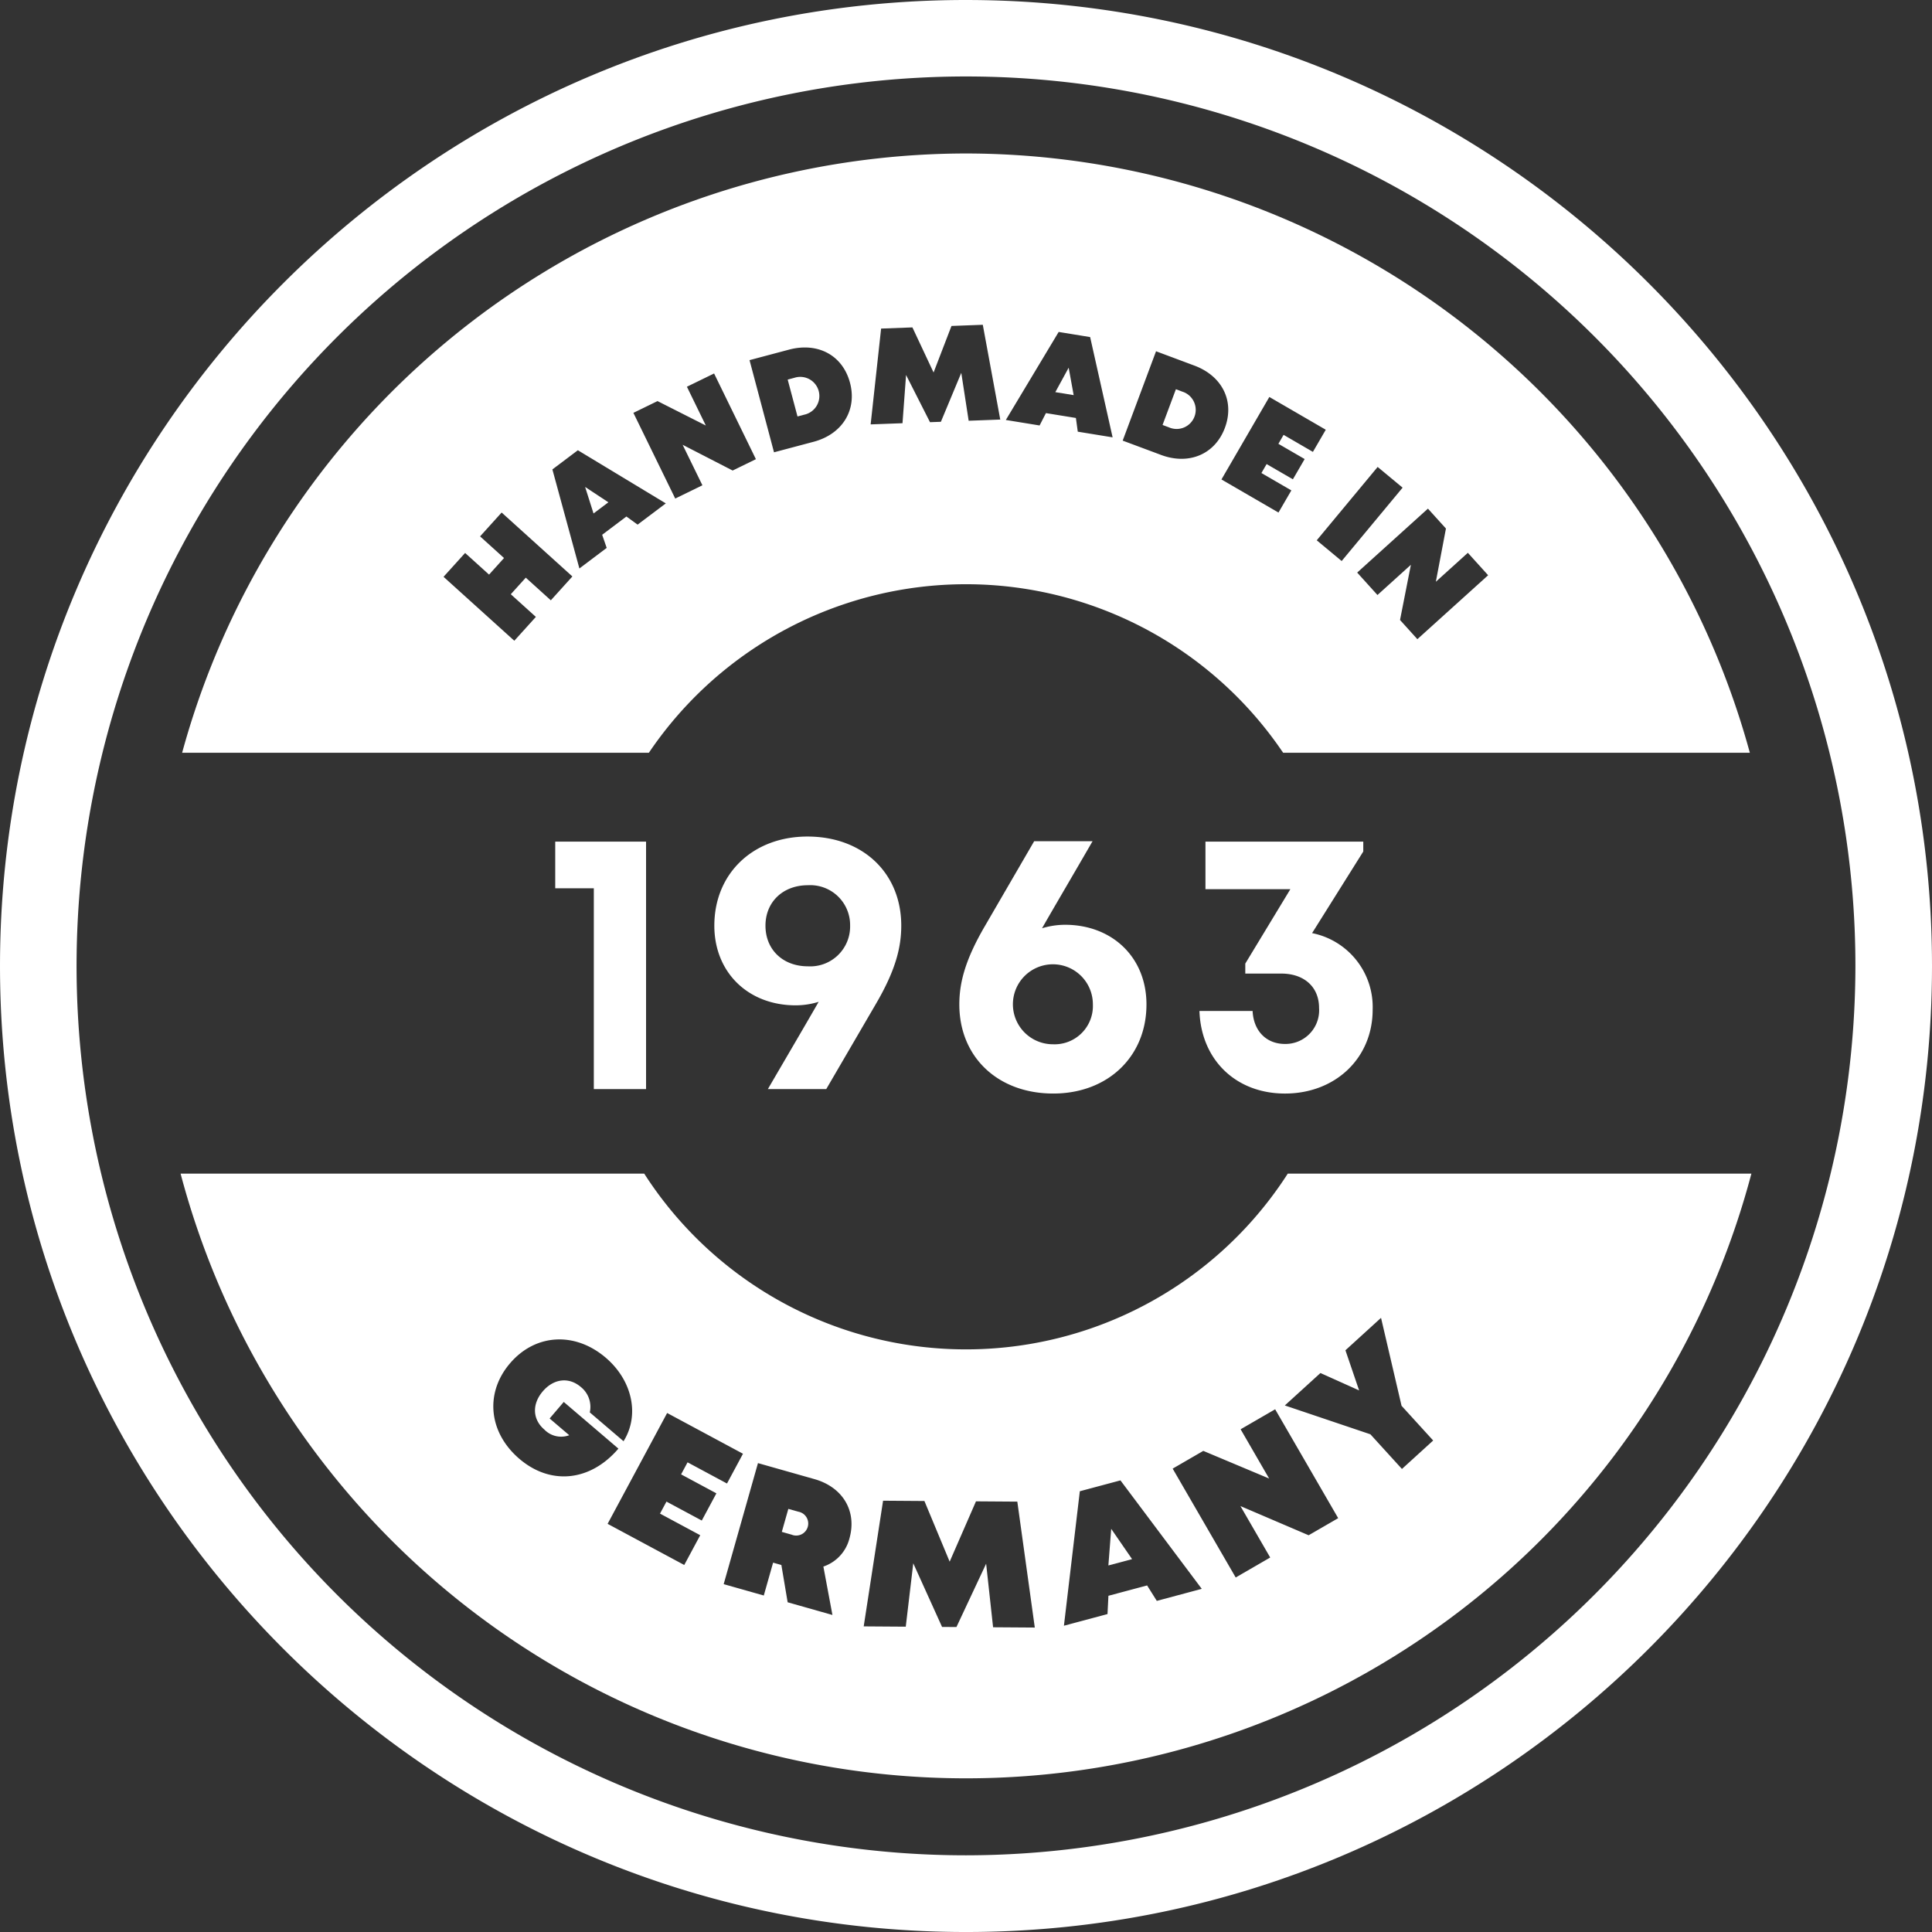 <svg id="Ebene_1" data-name="Ebene 1" xmlns="http://www.w3.org/2000/svg" viewBox="0 0 272.728 272.728"><rect x="0" y="0" width="272.728" height="272.728" fill="#333333" stroke="none"/><defs><style>.cls-1{fill:none;}.cls-2{fill:#fff;}</style></defs><rect class="cls-1" width="272.728" height="272.728"/><polygon class="cls-2" points="91.2 118.807 91.2 153.74 83.826 153.74 83.826 125.393 78.379 125.393 78.379 118.807 91.2 118.807"/><path class="cls-2" d="M125.68,135.99a5.628,5.628,0,0,0-5.969-5.708c-3.487,0-5.979,2.338-5.979,5.708,0,3.416,2.493,5.738,5.979,5.738a5.629,5.629,0,0,0,5.969-5.738m7.219,0c0,3.101-.822,6.347-3.601,11.084l-6.986,11.984h-8.241c2.893-4.962,5.023-8.584,7.169-12.316a11.026,11.026,0,0,1-3.243.494c-6.715,0-11.484-4.656-11.484-11.246,0-7.374,5.467-12.58,13.145-12.58,7.828,0,13.242,5.163,13.242,12.58" transform="translate(-5.675 -5.32)"/><path class="cls-2" d="M159.95,147.111a5.645,5.645,0,1,0-5.645,5.622,5.409,5.409,0,0,0,5.645-5.622m7.564,0c0,7.374-5.467,12.577-13.155,12.577-7.835,0-13.262-5.163-13.262-12.577,0-3.104.849-6.337,3.621-11.084l6.943-11.956h8.241c-2.921,5.061-5.001,8.571-7.131,12.288a11.192,11.192,0,0,1,3.248-.494c6.628,0,11.495,4.559,11.495,11.246" transform="translate(-5.675 -5.32)"/><path class="cls-2" d="M199.444,147.852c0,6.841-5.267,11.837-12.377,11.837-6.943,0-11.845-4.775-12.073-11.657h7.503c.132,2.812,1.927,4.656,4.569,4.656a4.752,4.752,0,0,0,4.813-5.079c0-2.99-2.13-4.856-5.338-4.856h-5.077v-1.41l6.362-10.501H175.841v-6.715h22.279v1.395l-7.227,11.52a10.641,10.641,0,0,1,8.551,10.81" transform="translate(-5.675 -5.32)"/><rect class="cls-1" width="272.728" height="272.728"/><rect class="cls-1" width="272.728" height="272.728"/><rect class="cls-1" width="272.728" height="272.728"/><polygon class="cls-2" points="148.973 55.356 151.562 55.777 150.857 51.905 148.973 55.356"/><polygon class="cls-2" points="85.881 70.906 82.597 68.738 83.784 72.483 85.881 70.906"/><path class="cls-2" d="M117.796,58.656l-.928.249,1.385,5.206.928-.248a2.698,2.698,0,1,0-1.384-5.206Z" transform="translate(-5.675 -5.32)"/><path class="cls-2" d="M172.57,60.602l-.9-.337-1.884,5.046.9.335a2.696,2.696,0,1,0,1.884-5.043Z" transform="translate(-5.675 -5.32)"/><path class="cls-2" d="M142.039,26.985A114.873,114.873,0,0,0,31.386,111.58H97.273a54.016,54.016,0,0,1,89.532,0h65.884A114.868,114.868,0,0,0,142.039,26.985ZM83.433,90.062,79.896,86.864l-2.115,2.341,3.54,3.198-3.043,3.367-9.991-9.025,3.045-3.367,3.38,3.056,2.112-2.34L73.445,81.037l3.043-3.367,9.988,9.025ZM95.682,79.378,94.102,78.232l-3.423,2.579.639,1.851-3.854,2.906L83.652,71.586l3.596-2.708,12.415,7.503ZM109.1,71.742l-7.062-3.634,2.792,5.718-3.837,1.871L95.087,63.6,98.493,61.939l6.819,3.449-2.67-5.475,3.837-1.871,5.903,12.098Zm11.417-4.057-5.579,1.483L111.482,56.158,117.058,54.675c4.09-1.085,7.579.811,8.606,4.678C126.681,63.182,124.604,66.6,120.517,67.686ZM142.415,64.714l-1.042-6.763-2.878,6.91-1.537.056-3.38-6.666-.502,6.811-4.498.167,1.478-13.526,4.42-.165,2.987,6.365,2.528-6.57,4.42-.165L146.875,64.547Zm15.403,1.543-.266-1.935-4.23-.687-.895,1.745-4.765-.776,7.458-12.425,4.443.723,3.172,14.155Zm11.745,3.278-5.406-2.016,4.709-12.613,5.404,2.019c3.966,1.478,5.713,5.049,4.313,8.797C177.197,69.432,173.526,71.017,169.562,69.536Zm20.282.586-1.661,2.86-3.71-2.15-.733,1.263,4.225,2.452-1.816,3.127-8.051-4.671,6.76-11.644,7.967,4.625-1.816,3.127L186.87,66.706l-.733,1.265Zm1.705,11.47,8.599-10.356,3.522,2.924-8.601,10.356ZM205.757,95.549l-2.45-2.711,1.534-7.79L200.123,89.314,197.26,86.147l9.988-9.027,2.541,2.81-1.425,7.511,4.519-4.085,2.863,3.167Z" transform="translate(-5.675 -5.32)"/><rect class="cls-1" width="272.728" height="272.728"/><rect class="cls-1" width="272.728" height="272.728"/><path class="cls-2" d="M118.351,218.712l-1.392-.393-.92,3.246,1.392.396a1.698,1.698,0,1,0,.92-3.248Z" transform="translate(-5.675 -5.32)"/><polygon class="cls-2" points="156.463 220.985 159.808 220.092 156.862 215.817 156.463 220.985"/><path class="cls-2" d="M187.463,170.991a53.986,53.986,0,0,1-90.849,0H31.167a114.682,114.682,0,0,0,221.742,0ZM78.995,211.256c-4.359-3.725-4.904-9.299-1.329-13.48,3.575-4.187,9.162-4.519,13.523-.794,3.76,3.213,4.813,8.114,2.508,11.786l-4.765-4.07a3.597,3.597,0,0,0-1.27-3.591c-1.679-1.43-3.819-1.189-5.368.621-1.547,1.813-1.45,3.966.228,5.399a3.296,3.296,0,0,0,3.51.794l-2.769-2.363,1.993-2.335,7.716,6.59C89.016,214.443,83.412,215.029,78.995,211.256Zm25.745,8.709-4.983-2.675-.913,1.696,5.678,3.051-2.257,4.202-10.818-5.809,8.404-15.646,10.706,5.751-2.257,4.202-5.566-2.99-.913,1.699,4.983,2.678Zm20.843,2.535a5.665,5.665,0,0,1-3.677,3.961l1.278,6.834-6.322-1.793-.885-5.262-1.169-.33-1.314,4.638-5.662-1.605,4.841-17.086,7.98,2.262C124.632,215.248,126.681,218.623,125.583,222.5Zm20.28,12.531-.981-8.974-4.191,8.939-2.031-.013-4.065-8.982-1.06,8.946-5.936-.041,2.734-17.74,5.835.041,3.565,8.563,3.715-8.515,5.835.041,2.467,17.776Zm23.11-3.725-1.367-2.181-5.462,1.461-.129,2.581-6.152,1.646,2.244-18.983,5.736-1.534,11.477,15.311Zm21.434-9.264-9.628-4.121,4.204,7.262-4.871,2.82-8.898-15.367,4.324-2.505,9.293,3.903-4.024-6.953,4.874-2.822,8.898,15.369Zm13.172-9.36-4.453-4.892-12.08-4.072,5.028-4.577,5.46,2.454-1.932-5.665,5.026-4.577,2.896,12.413,4.465,4.902Z" transform="translate(-5.675 -5.32)"/><path class="cls-2" d="M142.039,267.223a125.554,125.554,0,1,1,125.553-125.553,125.694,125.694,0,0,1-125.553,125.553m0-261.903C66.849,5.321,5.676,66.493,5.676,141.683S66.849,278.049,142.039,278.049s136.363-61.175,136.363-136.365S217.229,5.321,142.039,5.321" transform="translate(-5.675 -5.32)"/></svg>